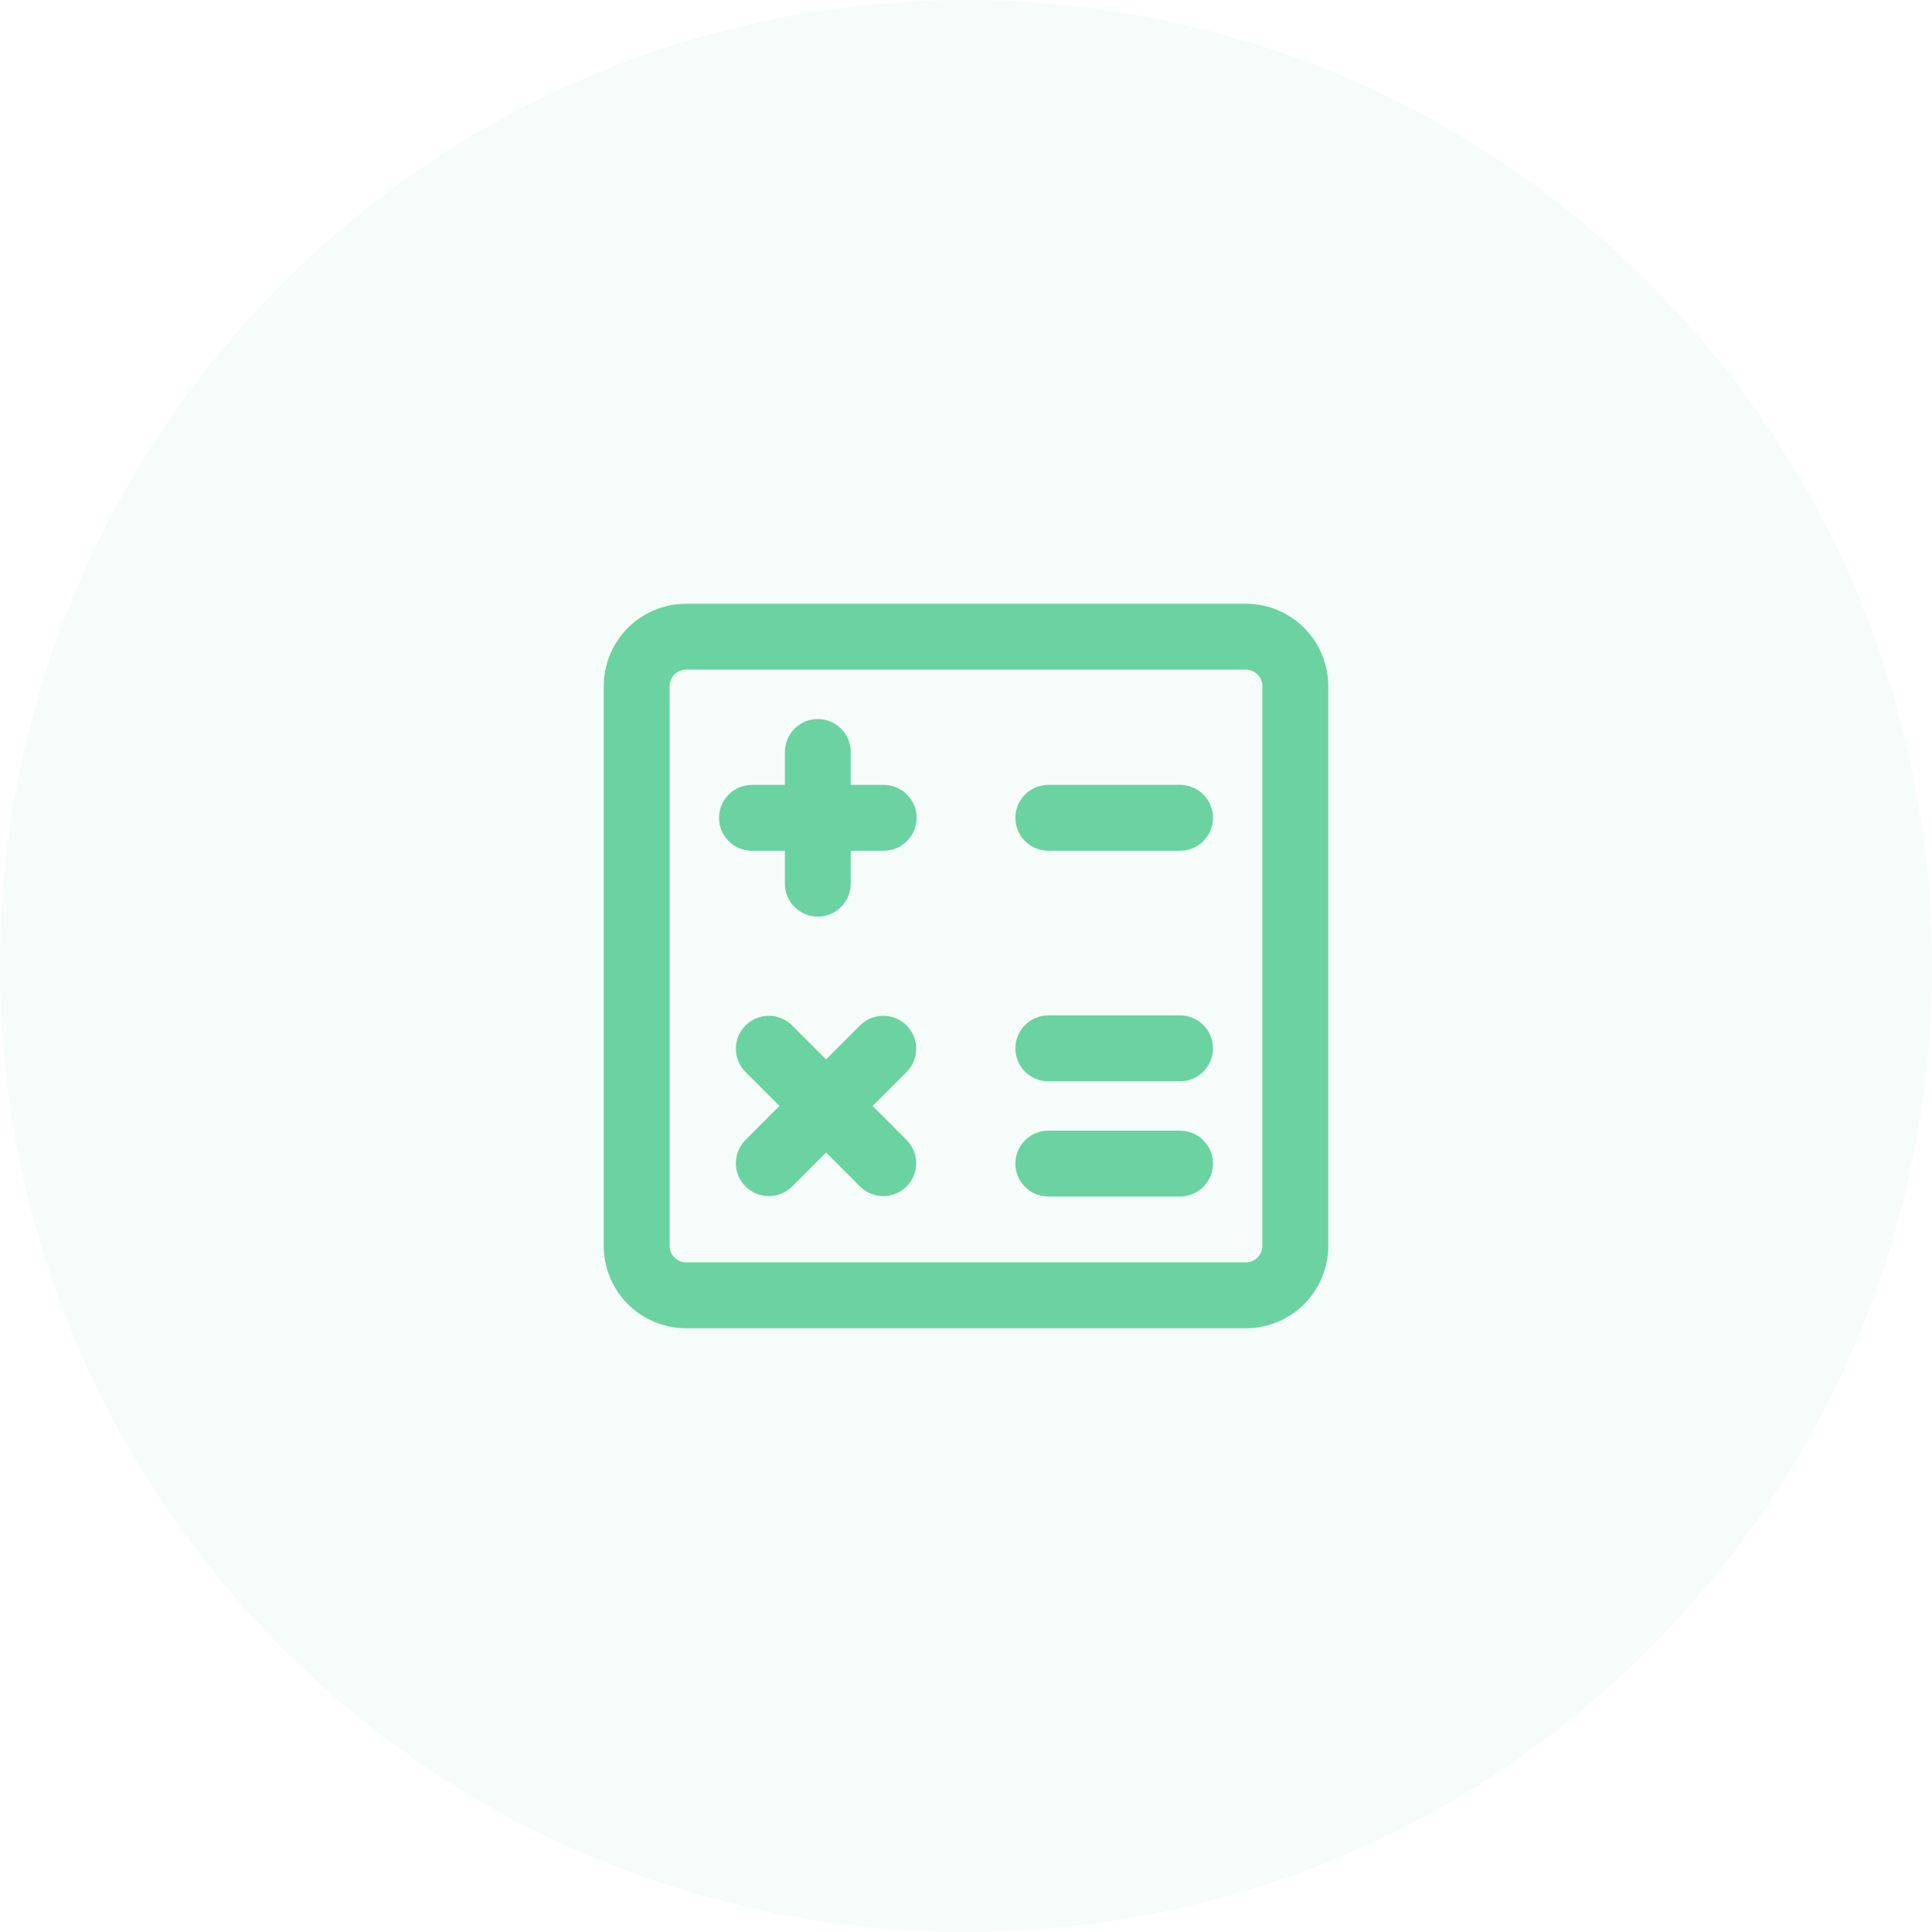 <svg width="64" height="64" viewBox="0 0 64 64" fill="none" xmlns="http://www.w3.org/2000/svg">
<path d="M64 32C64 14.327 49.673 0 32 0C14.327 0 0 14.327 0 32C0 49.673 14.327 64 32 64C49.673 64 64 49.673 64 32Z" fill="#6AD3A1" fill-opacity="0.06"/>
<path d="M27.364 35.094L28.502 33.956C28.707 33.757 28.983 33.647 29.269 33.65C29.555 33.652 29.828 33.767 30.031 33.969C30.233 34.172 30.348 34.445 30.35 34.731C30.353 35.017 30.243 35.293 30.044 35.498L28.906 36.636L30.044 37.774C30.243 37.98 30.353 38.255 30.35 38.541C30.348 38.828 30.233 39.101 30.031 39.303C29.828 39.506 29.555 39.62 29.269 39.623C28.983 39.625 28.707 39.515 28.502 39.317L27.364 38.179L26.226 39.317C26.02 39.515 25.744 39.625 25.459 39.623C25.172 39.62 24.899 39.506 24.697 39.303C24.494 39.101 24.38 38.828 24.377 38.541C24.375 38.255 24.485 37.98 24.683 37.774L25.821 36.636L24.683 35.498C24.485 35.293 24.375 35.017 24.377 34.731C24.38 34.445 24.494 34.172 24.697 33.969C24.899 33.767 25.172 33.652 25.459 33.65C25.744 33.647 26.02 33.757 26.226 33.956L27.364 35.094ZM28.182 26H29.273C29.562 26 29.84 26.115 30.044 26.32C30.249 26.524 30.364 26.802 30.364 27.091C30.364 27.38 30.249 27.658 30.044 27.862C29.84 28.067 29.562 28.182 29.273 28.182H28.182V29.273C28.182 29.562 28.067 29.84 27.862 30.044C27.658 30.249 27.38 30.364 27.091 30.364C26.802 30.364 26.524 30.249 26.32 30.044C26.115 29.84 26 29.562 26 29.273V28.182H24.909C24.62 28.182 24.342 28.067 24.138 27.862C23.933 27.658 23.818 27.38 23.818 27.091C23.818 26.802 23.933 26.524 24.138 26.32C24.342 26.115 24.62 26 24.909 26H26V24.909C26 24.62 26.115 24.342 26.32 24.138C26.524 23.933 26.802 23.818 27.091 23.818C27.38 23.818 27.658 23.933 27.862 24.138C28.067 24.342 28.182 24.62 28.182 24.909V26ZM20 22.731C20 22.372 20.07 22.017 20.207 21.686C20.345 21.354 20.546 21.053 20.799 20.799C21.053 20.546 21.354 20.345 21.686 20.207C22.017 20.07 22.372 20 22.731 20H41.269C41.628 20 41.983 20.07 42.314 20.207C42.646 20.345 42.947 20.546 43.201 20.799C43.454 21.053 43.655 21.354 43.792 21.686C43.93 22.017 44 22.372 44 22.731V41.269C44 41.628 43.93 41.983 43.792 42.314C43.655 42.646 43.454 42.947 43.201 43.201C42.947 43.454 42.646 43.655 42.314 43.792C41.983 43.93 41.628 44 41.269 44H22.731C22.372 44 22.017 43.93 21.686 43.792C21.354 43.655 21.053 43.454 20.799 43.201C20.546 42.947 20.345 42.646 20.207 42.314C20.07 41.983 20 41.628 20 41.269V22.731ZM22.182 22.731V41.269C22.182 41.573 22.427 41.818 22.731 41.818H41.269C41.573 41.818 41.818 41.573 41.818 41.269V22.731C41.818 22.427 41.573 22.182 41.269 22.182H22.731C22.427 22.182 22.182 22.427 22.182 22.731ZM34.727 28.182C34.438 28.182 34.16 28.067 33.956 27.862C33.751 27.658 33.636 27.38 33.636 27.091C33.636 26.802 33.751 26.524 33.956 26.32C34.16 26.115 34.438 26 34.727 26H39.091C39.38 26 39.658 26.115 39.862 26.32C40.067 26.524 40.182 26.802 40.182 27.091C40.182 27.38 40.067 27.658 39.862 27.862C39.658 28.067 39.38 28.182 39.091 28.182H34.727ZM34.727 35.818C34.438 35.818 34.16 35.703 33.956 35.499C33.751 35.294 33.636 35.017 33.636 34.727C33.636 34.438 33.751 34.16 33.956 33.956C34.16 33.751 34.438 33.636 34.727 33.636H39.091C39.38 33.636 39.658 33.751 39.862 33.956C40.067 34.16 40.182 34.438 40.182 34.727C40.182 35.017 40.067 35.294 39.862 35.499C39.658 35.703 39.38 35.818 39.091 35.818H34.727ZM34.727 39.636C34.438 39.636 34.16 39.521 33.956 39.317C33.751 39.112 33.636 38.835 33.636 38.545C33.636 38.256 33.751 37.979 33.956 37.774C34.16 37.569 34.438 37.455 34.727 37.455H39.091C39.38 37.455 39.658 37.569 39.862 37.774C40.067 37.979 40.182 38.256 40.182 38.545C40.182 38.835 40.067 39.112 39.862 39.317C39.658 39.521 39.38 39.636 39.091 39.636H34.727Z" fill="#6AD3A1"/>
</svg>
